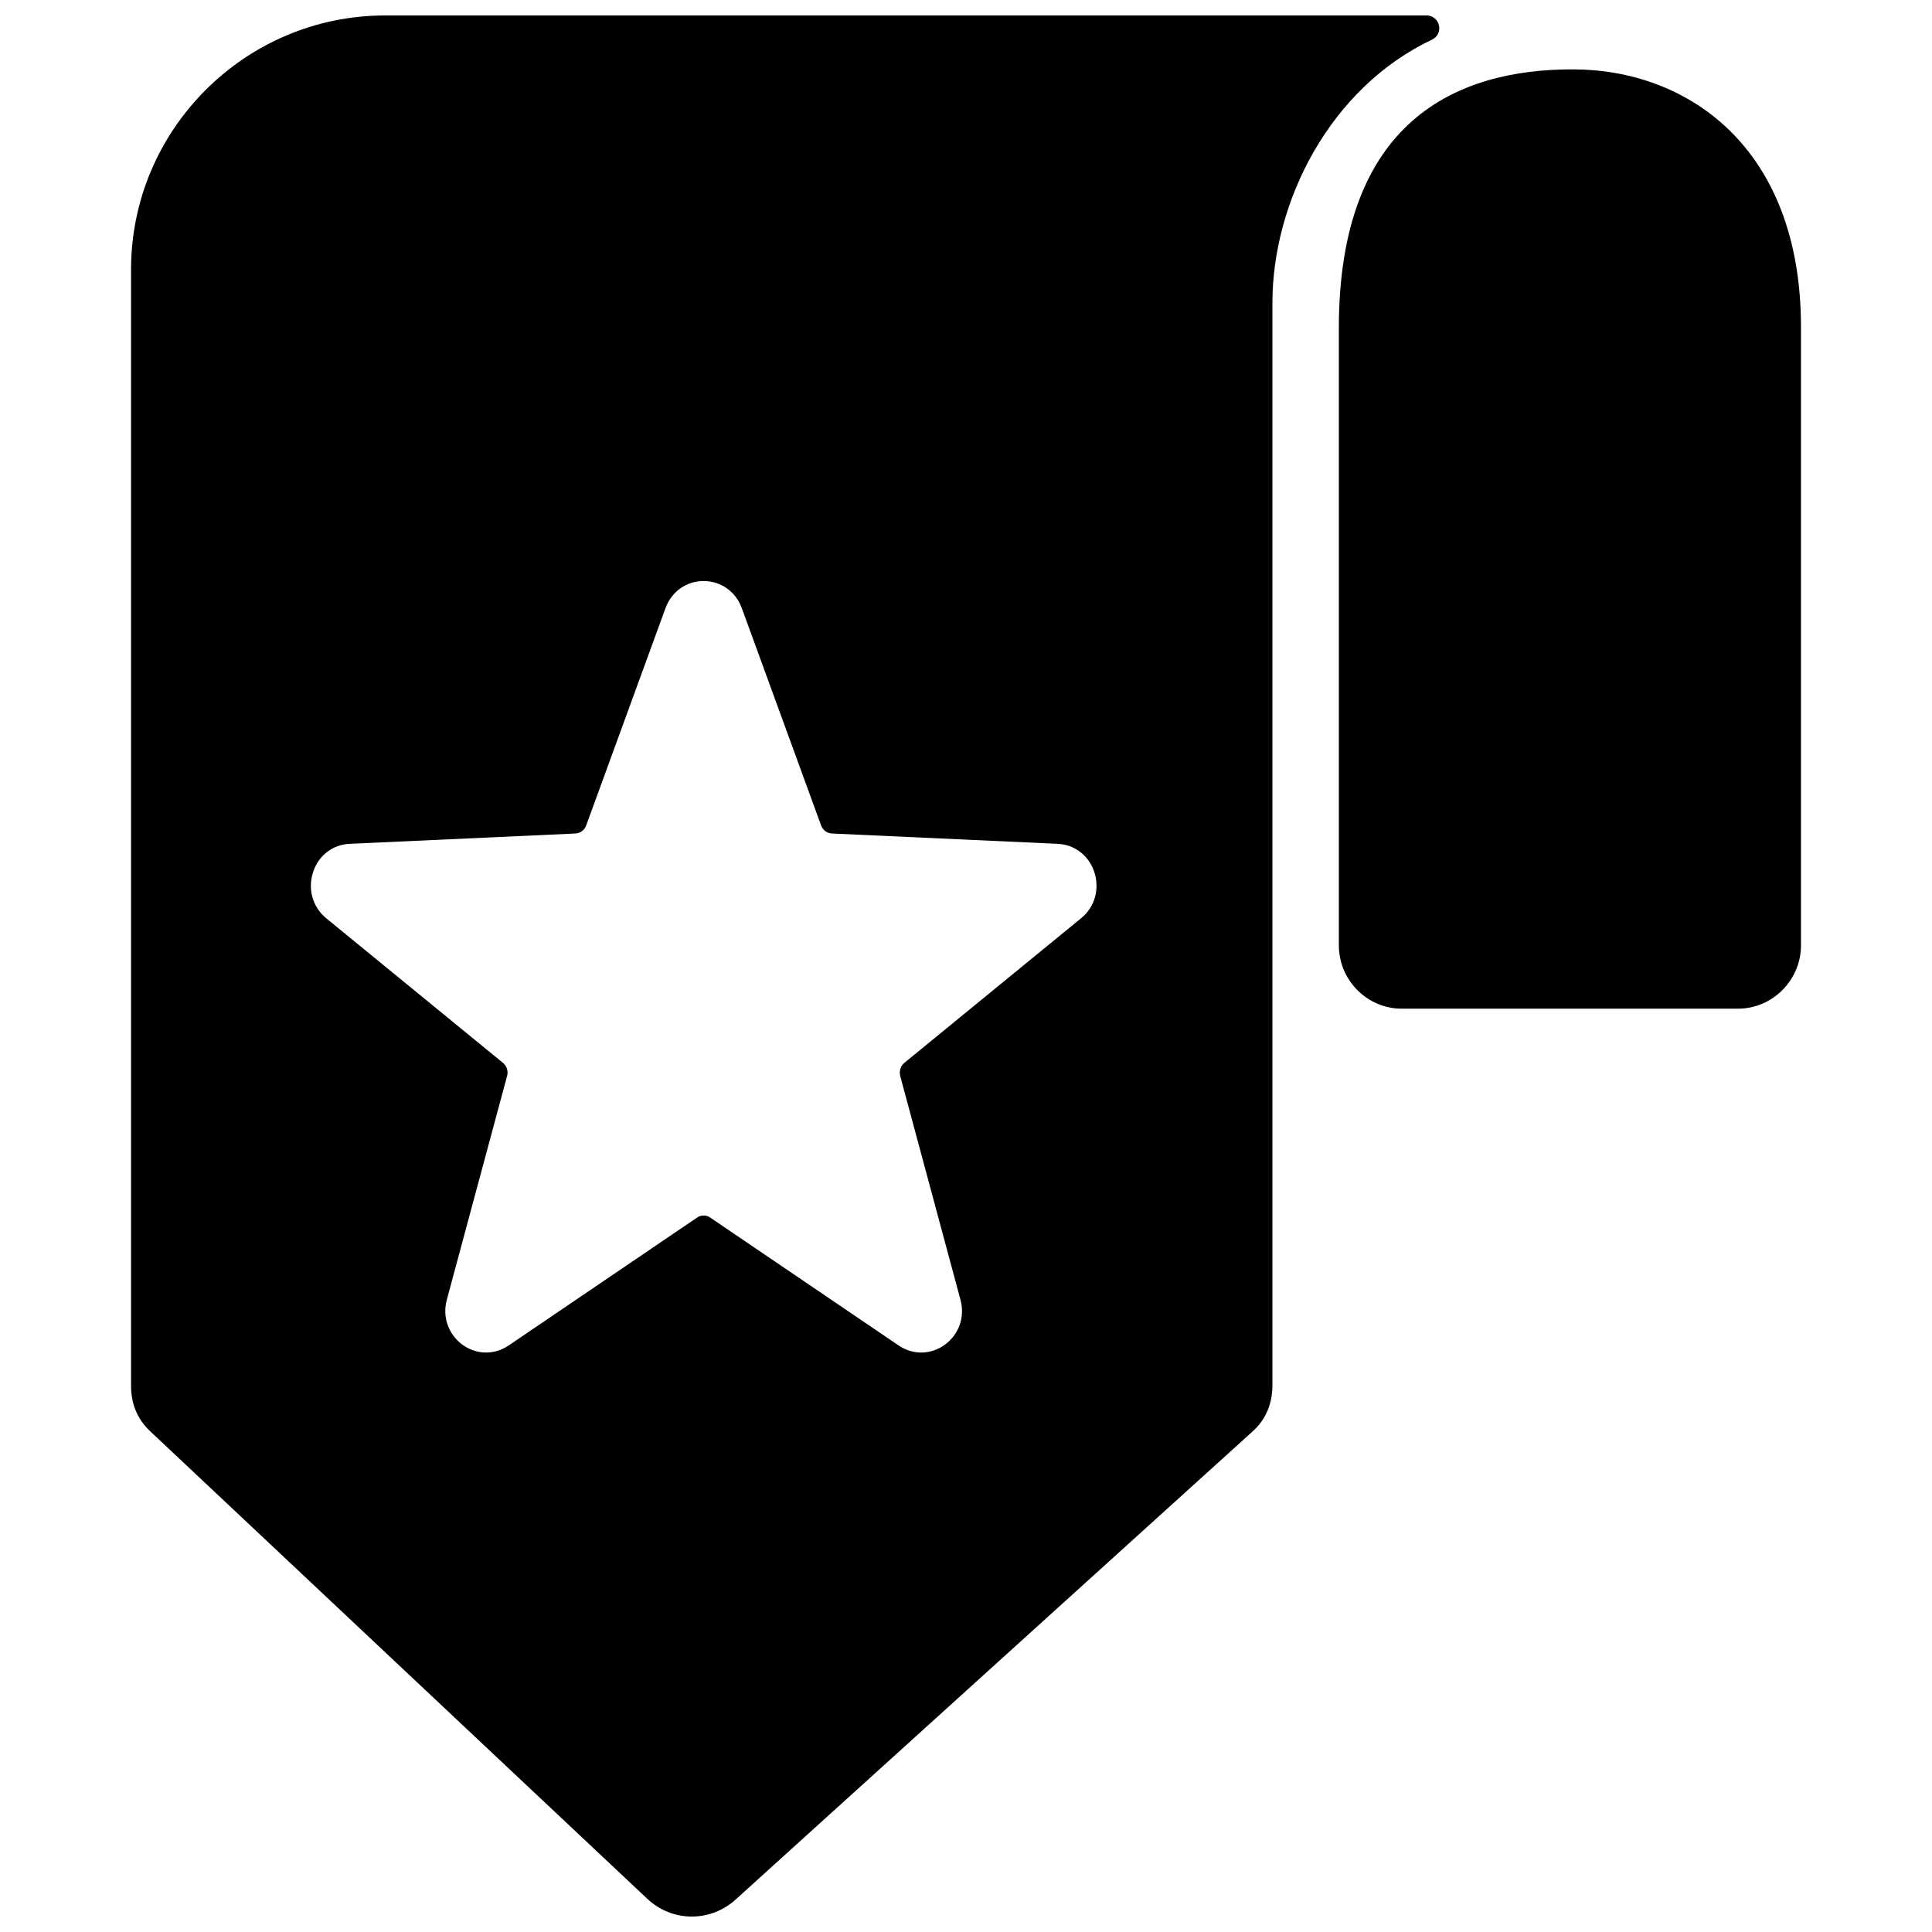<?xml version="1.0" encoding="UTF-8"?>
<!-- Uploaded to: ICON Repo, www.svgrepo.com, Generator: ICON Repo Mixer Tools -->
<svg width="800px" height="800px" version="1.1" viewBox="144 144 512 512" xmlns="http://www.w3.org/2000/svg">
 <defs>
  <clipPath id="a">
   <path d="m178 148.09h444v503.81h-444z"/>
  </clipPath>
 </defs>
 <g clip-path="url(#a)">
  <path d="m246.03 148.09h276.04c1.57 0 2.914 1.074 3.269 2.644 0.359 1.523-0.402 3.094-1.836 3.766-27.066 12.816-42.301 42.93-42.301 69.77v286.84c0 4.75-1.656 8.961-5.152 12.145l-137.03 124.08c-6.723 6.141-16.848 6.094-23.48-0.133l-131.79-123.95c-3.406-3.227-5.019-7.305-5.019-12.008v-295.84c0-37.059 30.246-67.305 67.305-67.305zm375.25 82.586v163.83c0 9.23-7.527 16.805-16.715 16.805h-89.086c-9.188 0-16.668-7.574-16.668-16.805v-163.56c0-54.758 31.055-68.648 62.109-68.562 30.156 0.043 60.359 20.48 60.359 68.293zm-280.7 74.477 21.016 57.582c0.449 1.254 1.523 2.062 2.867 2.152l59.777 2.734c4.57 0.18 8.379 3.137 9.812 7.617 1.391 4.481 0.043 9.188-3.539 12.098l-46.828 38.312c-1.031 0.852-1.434 2.152-1.121 3.496l15.953 59.238c1.254 4.527-0.312 9.141-4.031 11.918-3.719 2.734-8.469 2.867-12.324 0.27l-49.918-33.879c-1.074-0.762-2.465-0.762-3.539 0l-49.918 33.879c-3.856 2.598-8.605 2.465-12.324-0.27-3.676-2.777-5.289-7.394-4.031-11.918l15.953-59.238c0.359-1.344-0.09-2.644-1.121-3.496l-46.828-38.312c-3.539-2.914-4.93-7.617-3.496-12.098 1.391-4.481 5.199-7.438 9.77-7.617l59.777-2.734c1.344-0.09 2.418-0.895 2.867-2.152l21.016-57.582c1.613-4.391 5.512-7.168 10.082-7.168 4.617 0 8.516 2.777 10.129 7.168z" fill-rule="evenodd"/>
 </g>
</svg>
